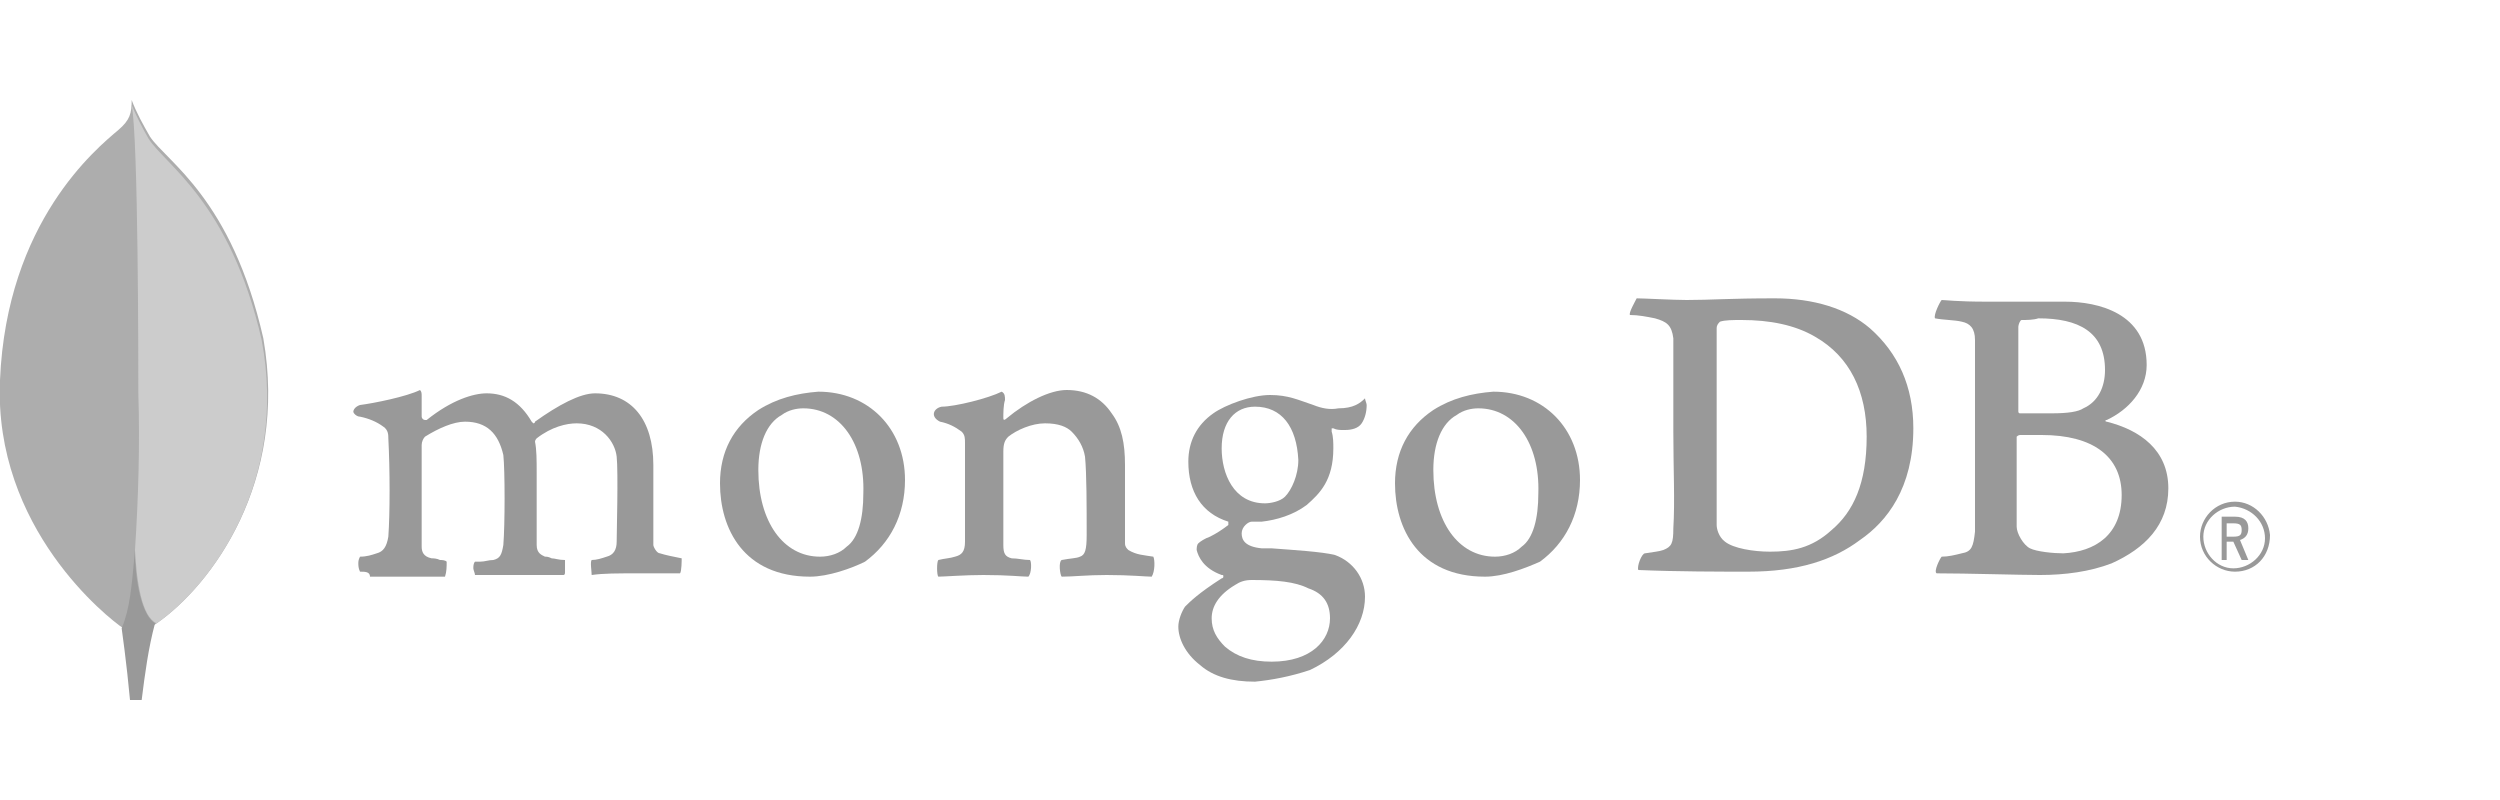 <?xml version="1.0" encoding="utf-8"?>
<!-- Generator: Adobe Illustrator 25.2.3, SVG Export Plug-In . SVG Version: 6.00 Build 0)  -->
<svg version="1.1" id="Layer_1" xmlns="http://www.w3.org/2000/svg" xmlns:xlink="http://www.w3.org/1999/xlink" x="0px" y="0px"
	 viewBox="0 0 150 48" style="enable-background:new 0 0 150 48;" xml:space="preserve">
<style type="text/css">
	.st0{opacity:0.8;fill:#999999;}
	.st1{fill:#999999;}
	.st2{fill:#CCCCCC;}
</style>
<g>
	<path class="st0" d="M15.8,20.3C13.9,11.9,10,9.7,9,8.2C8.6,7.5,8.2,6.8,7.9,6c0,0.8-0.1,1.2-0.8,1.8c-1.3,1.1-6.7,5.5-7.1,15
		c-0.4,8.9,6.5,14.3,7.4,14.9c0.7,0.4,1.6,0,2-0.3C12.7,35.1,17.3,28.9,15.8,20.3"/>
	<path class="st1" d="M8.1,33c-0.2,2.2-0.3,3.5-0.8,4.7c0,0,0.3,2.1,0.5,4.3h0.7c0.2-1.6,0.4-3.1,0.8-4.6C8.5,36.9,8.1,34.9,8.1,33z
		"/>
	<path class="st2" d="M9.4,37.4L9.4,37.4C8.5,37,8.2,34.9,8.1,33c0.2-3.1,0.3-6.3,0.2-9.4c0-1.7,0-15.3-0.4-17.3
		c0.3,0.7,0.6,1.3,1,2c1,1.6,4.9,3.8,6.8,12.1C17.3,28.9,12.7,35.1,9.4,37.4z"/>
	<path class="st1" d="M134.1,34.3c-1.1,0-2.1-0.9-2.1-2.1c0-1.1,0.9-2.1,2.1-2.1c1.1,0,2,0.9,2.1,2
		C136.2,33.4,135.3,34.3,134.1,34.3L134.1,34.3 M134.1,30.4c-1,0-1.9,0.8-1.9,1.8c0,1,0.8,1.9,1.8,1.9s1.9-0.8,1.9-1.8l0,0
		C135.9,31.3,135.1,30.5,134.1,30.4L134.1,30.4 M134.5,33.6l-0.5-1.1h-0.4v1.1h-0.3V31h0.8c0.6,0,0.8,0.3,0.8,0.7s-0.2,0.6-0.5,0.7
		l0.5,1.2L134.5,33.6z M133.6,32.2h0.4c0.4,0,0.5-0.1,0.5-0.4c0-0.3-0.1-0.4-0.5-0.4h-0.4V32.2z"/>
	<path class="st1" d="M103.5,32.5c0.5,0.4,1.7,0.6,2.7,0.6c1.3,0,2.5-0.2,3.7-1.3c1.3-1.1,2.1-2.8,2.1-5.6c0-2.7-1-4.8-3.1-6
		c-1.2-0.7-2.7-1-4.4-1c-0.5,0-1,0-1.3,0.1c-0.1,0.1-0.2,0.2-0.2,0.4c0,0.4,0,4,0,6.2s0,5.2,0,5.6C103,31.7,103.1,32.2,103.5,32.5
		 M98.2,17.9c0.4,0,2.2,0.1,3,0.1c1.5,0,2.5-0.1,5.3-0.1c2.3,0,4.3,0.6,5.7,1.8c1.7,1.5,2.6,3.5,2.6,6c0,3.6-1.6,5.6-3.2,6.7
		c-1.6,1.2-3.7,1.9-6.7,1.9c-1.6,0-4.3,0-6.6-0.1l0,0c-0.1-0.2,0.2-1,0.4-1c0.6-0.1,0.8-0.1,1.1-0.2c0.5-0.2,0.6-0.4,0.6-1.3
		c0.1-1.6,0-3.6,0-5.8c0-1.6,0-4.6,0-5.6c-0.1-0.8-0.4-1-1.1-1.2c-0.5-0.1-1-0.2-1.5-0.2C97.7,18.8,98.1,18.1,98.2,17.9"/>
	<path class="st1" d="M121.3,19.2c-0.1,0-0.2,0.3-0.2,0.4c0,0.9,0,3.4,0,5.1c0,0,0,0.1,0.1,0.1c0.4,0,1.2,0,1.9,0
		c1,0,1.6-0.1,1.9-0.3c0.9-0.4,1.3-1.3,1.3-2.3c0-2.3-1.6-3.1-4-3.1C122,19.2,121.6,19.2,121.3,19.2 M127.3,29.7
		c0-2.3-1.7-3.6-4.8-3.6c-0.1,0-1.1,0-1.3,0c-0.1,0-0.2,0.1-0.2,0.1c0,1.7,0,4.3,0,5.4c0,0.4,0.4,1.1,0.8,1.3s1.4,0.3,2,0.3
		C125.7,33.1,127.3,32.1,127.3,29.7 M116.5,18c0.2,0,0.9,0.1,2.7,0.1c1.7,0,3.1,0,4.7,0c2,0,4.9,0.7,4.9,3.8c0,1.5-1.1,2.7-2.4,3.3
		c-0.1,0-0.1,0.1,0,0.1c2,0.5,3.7,1.7,3.7,4c0,2.2-1.4,3.6-3.4,4.5c-1.3,0.5-2.8,0.7-4.3,0.7c-1.2,0-4.4-0.1-6.2-0.1
		c-0.2-0.1,0.2-0.9,0.3-1c0.4,0,0.8-0.1,1.2-0.2c0.6-0.1,0.7-0.4,0.8-1.3c0-0.8,0-3.7,0-5.8c0-2.8,0-4.7,0-5.7c0-0.7-0.3-1-0.8-1.1
		c-0.4-0.1-1.1-0.1-1.6-0.2C116,18.9,116.4,18.1,116.5,18"/>
	<path class="st1" d="M21.6,34.3c-0.1-0.2-0.1-0.4-0.1-0.5s0-0.2,0.1-0.4c0.4,0,0.7-0.1,1-0.2c0.4-0.1,0.6-0.4,0.7-1
		c0.1-1.4,0.1-4,0-5.9l0,0c0-0.2,0-0.5-0.3-0.7c-0.4-0.3-0.9-0.5-1.4-0.6c-0.2,0-0.4-0.2-0.4-0.3s0.1-0.3,0.4-0.4
		c0.8-0.1,2.8-0.5,3.6-0.9c0.1,0.1,0.1,0.2,0.1,0.4c0,0.1,0,0.2,0,0.3c0,0.3,0,0.5,0,0.9c0,0.1,0.1,0.2,0.2,0.2h0.1
		c1.5-1.2,2.8-1.6,3.6-1.6c1.1,0,2,0.5,2.7,1.7l0.1,0.1c0,0,0.1,0,0.1-0.1c1.4-1,2.7-1.7,3.6-1.7c2.2,0,3.5,1.6,3.5,4.3
		c0,0.8,0,1.8,0,2.7c0,0.8,0,1.6,0,2.1c0,0.1,0.2,0.5,0.4,0.5c0.3,0.1,0.8,0.2,1.3,0.3l0,0c0,0.1,0,0.8-0.1,0.9c-0.1,0-0.4,0-0.6,0
		c-0.4,0-1.1,0-1.8,0c-1.4,0-2.2,0-2.9,0.1c0-0.2-0.1-0.8,0-0.9c0.3,0,0.6-0.1,0.9-0.2c0.4-0.1,0.6-0.4,0.6-0.9c0-0.4,0.1-4.2,0-5.1
		s-0.9-2-2.4-2c-0.6,0-1.5,0.2-2.4,0.9c0,0-0.1,0.1-0.1,0.2l0,0c0.1,0.5,0.1,1.1,0.1,1.9c0,0.5,0,1,0,1.5c0,1,0,2,0,2.8
		c0,0.5,0.3,0.6,0.5,0.7c0.1,0,0.2,0,0.4,0.1c0.2,0,0.4,0.1,0.8,0.1c0,0.2,0,0.4,0,0.7c0,0.1,0,0.2-0.1,0.2c-0.8,0-1.6,0-2.8,0
		c-0.4,0-0.9,0-1.5,0c-0.4,0-0.8,0-1,0c0-0.1-0.1-0.3-0.1-0.4c0-0.1,0-0.3,0.1-0.4h0.3c0.3,0,0.5-0.1,0.8-0.1
		c0.4-0.1,0.5-0.3,0.6-0.9c0.1-1.2,0.1-4.5,0-5.4c-0.3-1.3-1-2-2.3-2c-0.7,0-1.6,0.4-2.4,0.9c-0.1,0.1-0.2,0.3-0.2,0.5
		c0,0.4,0,0.9,0,1.4c0,1.7,0,3.8,0,4.7c0,0.3,0.1,0.6,0.6,0.7c0.1,0,0.3,0,0.5,0.1c0.1,0,0.3,0,0.4,0.1c0,0.3,0,0.6-0.1,0.9
		c-0.2,0-0.5,0-0.9,0c-0.5,0-1.1,0-1.8,0c-0.8,0-1.4,0-1.8,0C22.2,34.3,21.9,34.3,21.6,34.3"/>
	<path class="st1" d="M48.2,24.5c-0.4,0-0.9,0.1-1.3,0.4c-0.9,0.5-1.4,1.7-1.4,3.3c0,3.1,1.5,5.2,3.7,5.2c0.6,0,1.2-0.2,1.6-0.6
		c0.7-0.5,1-1.7,1-3.2C51.9,26.6,50.4,24.5,48.2,24.5 M48.6,34.6c-4,0-5.4-2.9-5.4-5.6c0-1.9,0.8-3.4,2.3-4.4c1.1-0.7,2.3-1,3.6-1.1
		c3,0,5.2,2.2,5.2,5.3c0,2.1-0.9,3.8-2.4,4.9C51.1,34.1,49.7,34.6,48.6,34.6"/>
	<path class="st1" d="M88.7,24.5c-0.4,0-0.9,0.1-1.3,0.4c-0.9,0.5-1.4,1.7-1.4,3.3c0,3.1,1.5,5.2,3.7,5.2c0.6,0,1.2-0.2,1.6-0.6
		c0.7-0.5,1-1.7,1-3.2C92.4,26.6,90.9,24.5,88.7,24.5 M89.1,34.6c-4,0-5.4-2.9-5.4-5.6c0-1.9,0.8-3.4,2.3-4.4c1.1-0.7,2.3-1,3.6-1.1
		c3,0,5.2,2.2,5.2,5.3c0,2.1-0.9,3.8-2.4,4.9C91.5,34.1,90.2,34.6,89.1,34.6"/>
	<path class="st1" d="M75.3,24.4c-1.2,0-2,0.9-2,2.5c0,1.5,0.7,3.3,2.6,3.3c0.3,0,0.9-0.1,1.2-0.4c0.4-0.4,0.8-1.3,0.8-2.2
		C77.8,25.6,76.9,24.4,75.3,24.4 M75.1,34.8c-0.4,0-0.7,0.1-1,0.3c-1,0.6-1.4,1.3-1.4,2s0.3,1.2,0.8,1.7c0.7,0.6,1.6,0.9,2.8,0.9
		c2.4,0,3.5-1.3,3.5-2.6c0-0.9-0.4-1.5-1.3-1.8C77.7,34.9,76.6,34.8,75.1,34.8 M75.3,40.9c-1.4,0-2.5-0.3-3.3-1
		c-0.9-0.7-1.3-1.6-1.3-2.3c0-0.4,0.2-0.9,0.4-1.2c0.3-0.3,0.8-0.8,2.2-1.7c0,0,0.1,0,0.1-0.1s0-0.1-0.1-0.1
		c-1.1-0.4-1.4-1.1-1.5-1.5l0,0c0-0.1,0-0.3,0.1-0.4c0.1-0.1,0.4-0.3,0.7-0.4c0.4-0.2,0.7-0.4,1.1-0.7c0-0.1,0-0.2,0-0.2l0,0
		c-1.6-0.5-2.4-1.8-2.4-3.6c0-1.2,0.5-2.2,1.5-2.9c0.7-0.5,2.3-1.1,3.4-1.1l0,0c1.1,0,1.7,0.3,2.6,0.6c0.5,0.2,1,0.3,1.5,0.2
		c0.9,0,1.3-0.3,1.6-0.6c0,0.1,0.1,0.3,0.1,0.4c0,0.4-0.1,0.8-0.3,1.1c-0.2,0.3-0.6,0.4-1,0.4h-0.1c-0.2,0-0.4,0-0.6-0.1h-0.1
		c0,0,0,0.1,0,0.2l0,0c0.1,0.3,0.1,0.7,0.1,1c0,1.9-0.8,2.7-1.6,3.4c-0.8,0.6-1.8,0.9-2.7,1l0,0c0,0-0.1,0-0.3,0c-0.1,0-0.3,0-0.3,0
		l0,0c-0.2,0-0.6,0.3-0.6,0.7s0.2,0.8,1.2,0.9h0.6c1.3,0.1,3,0.2,3.8,0.4c1.1,0.4,1.8,1.4,1.8,2.5c0,1.7-1.2,3.4-3.3,4.4
		C77.4,40.6,76.3,40.8,75.3,40.9"/>
	<path class="st1" d="M69.2,33.4c-0.6-0.1-1-0.1-1.5-0.4c-0.1-0.1-0.2-0.2-0.2-0.4c0-0.8,0-3.1,0-4.7c0-1.3-0.2-2.3-0.8-3.1
		c-0.6-0.9-1.5-1.4-2.7-1.4c-1,0-2.4,0.7-3.6,1.7c0,0-0.2,0.2-0.2,0c0-0.3,0-0.8,0.1-1.1c0-0.2,0-0.4-0.2-0.5
		c-0.8,0.4-2.8,0.9-3.6,0.9c-0.5,0.1-0.7,0.6-0.1,0.9l0,0c0.5,0.1,0.9,0.3,1.3,0.6c0.2,0.2,0.2,0.4,0.2,0.7c0,1.8,0,4.5,0,5.9
		c0,0.6-0.2,0.8-0.6,0.9l0,0c-0.3,0.1-0.6,0.1-1,0.2c-0.1,0.1-0.1,0.9,0,1c0.3,0,1.6-0.1,2.7-0.1c1.5,0,2.3,0.1,2.7,0.1
		c0.2-0.2,0.2-0.9,0.1-1c-0.4,0-0.7-0.1-1.1-0.1c-0.4-0.1-0.5-0.3-0.5-0.8c0-1.2,0-3.9,0-5.6c0-0.5,0.1-0.7,0.3-0.9
		c0.5-0.4,1.4-0.8,2.2-0.8s1.3,0.2,1.6,0.5c0.4,0.4,0.7,0.9,0.8,1.5c0.1,1,0.1,3,0.1,4.7c0,0.9-0.1,1.2-0.4,1.3
		c-0.2,0.1-0.6,0.1-1.1,0.2c-0.2,0.1-0.1,0.9,0,1c0.7,0,1.5-0.1,2.7-0.1c1.4,0,2.4,0.1,2.7,0.1C69.3,34.3,69.3,33.6,69.2,33.4"/>
</g>
</svg>
